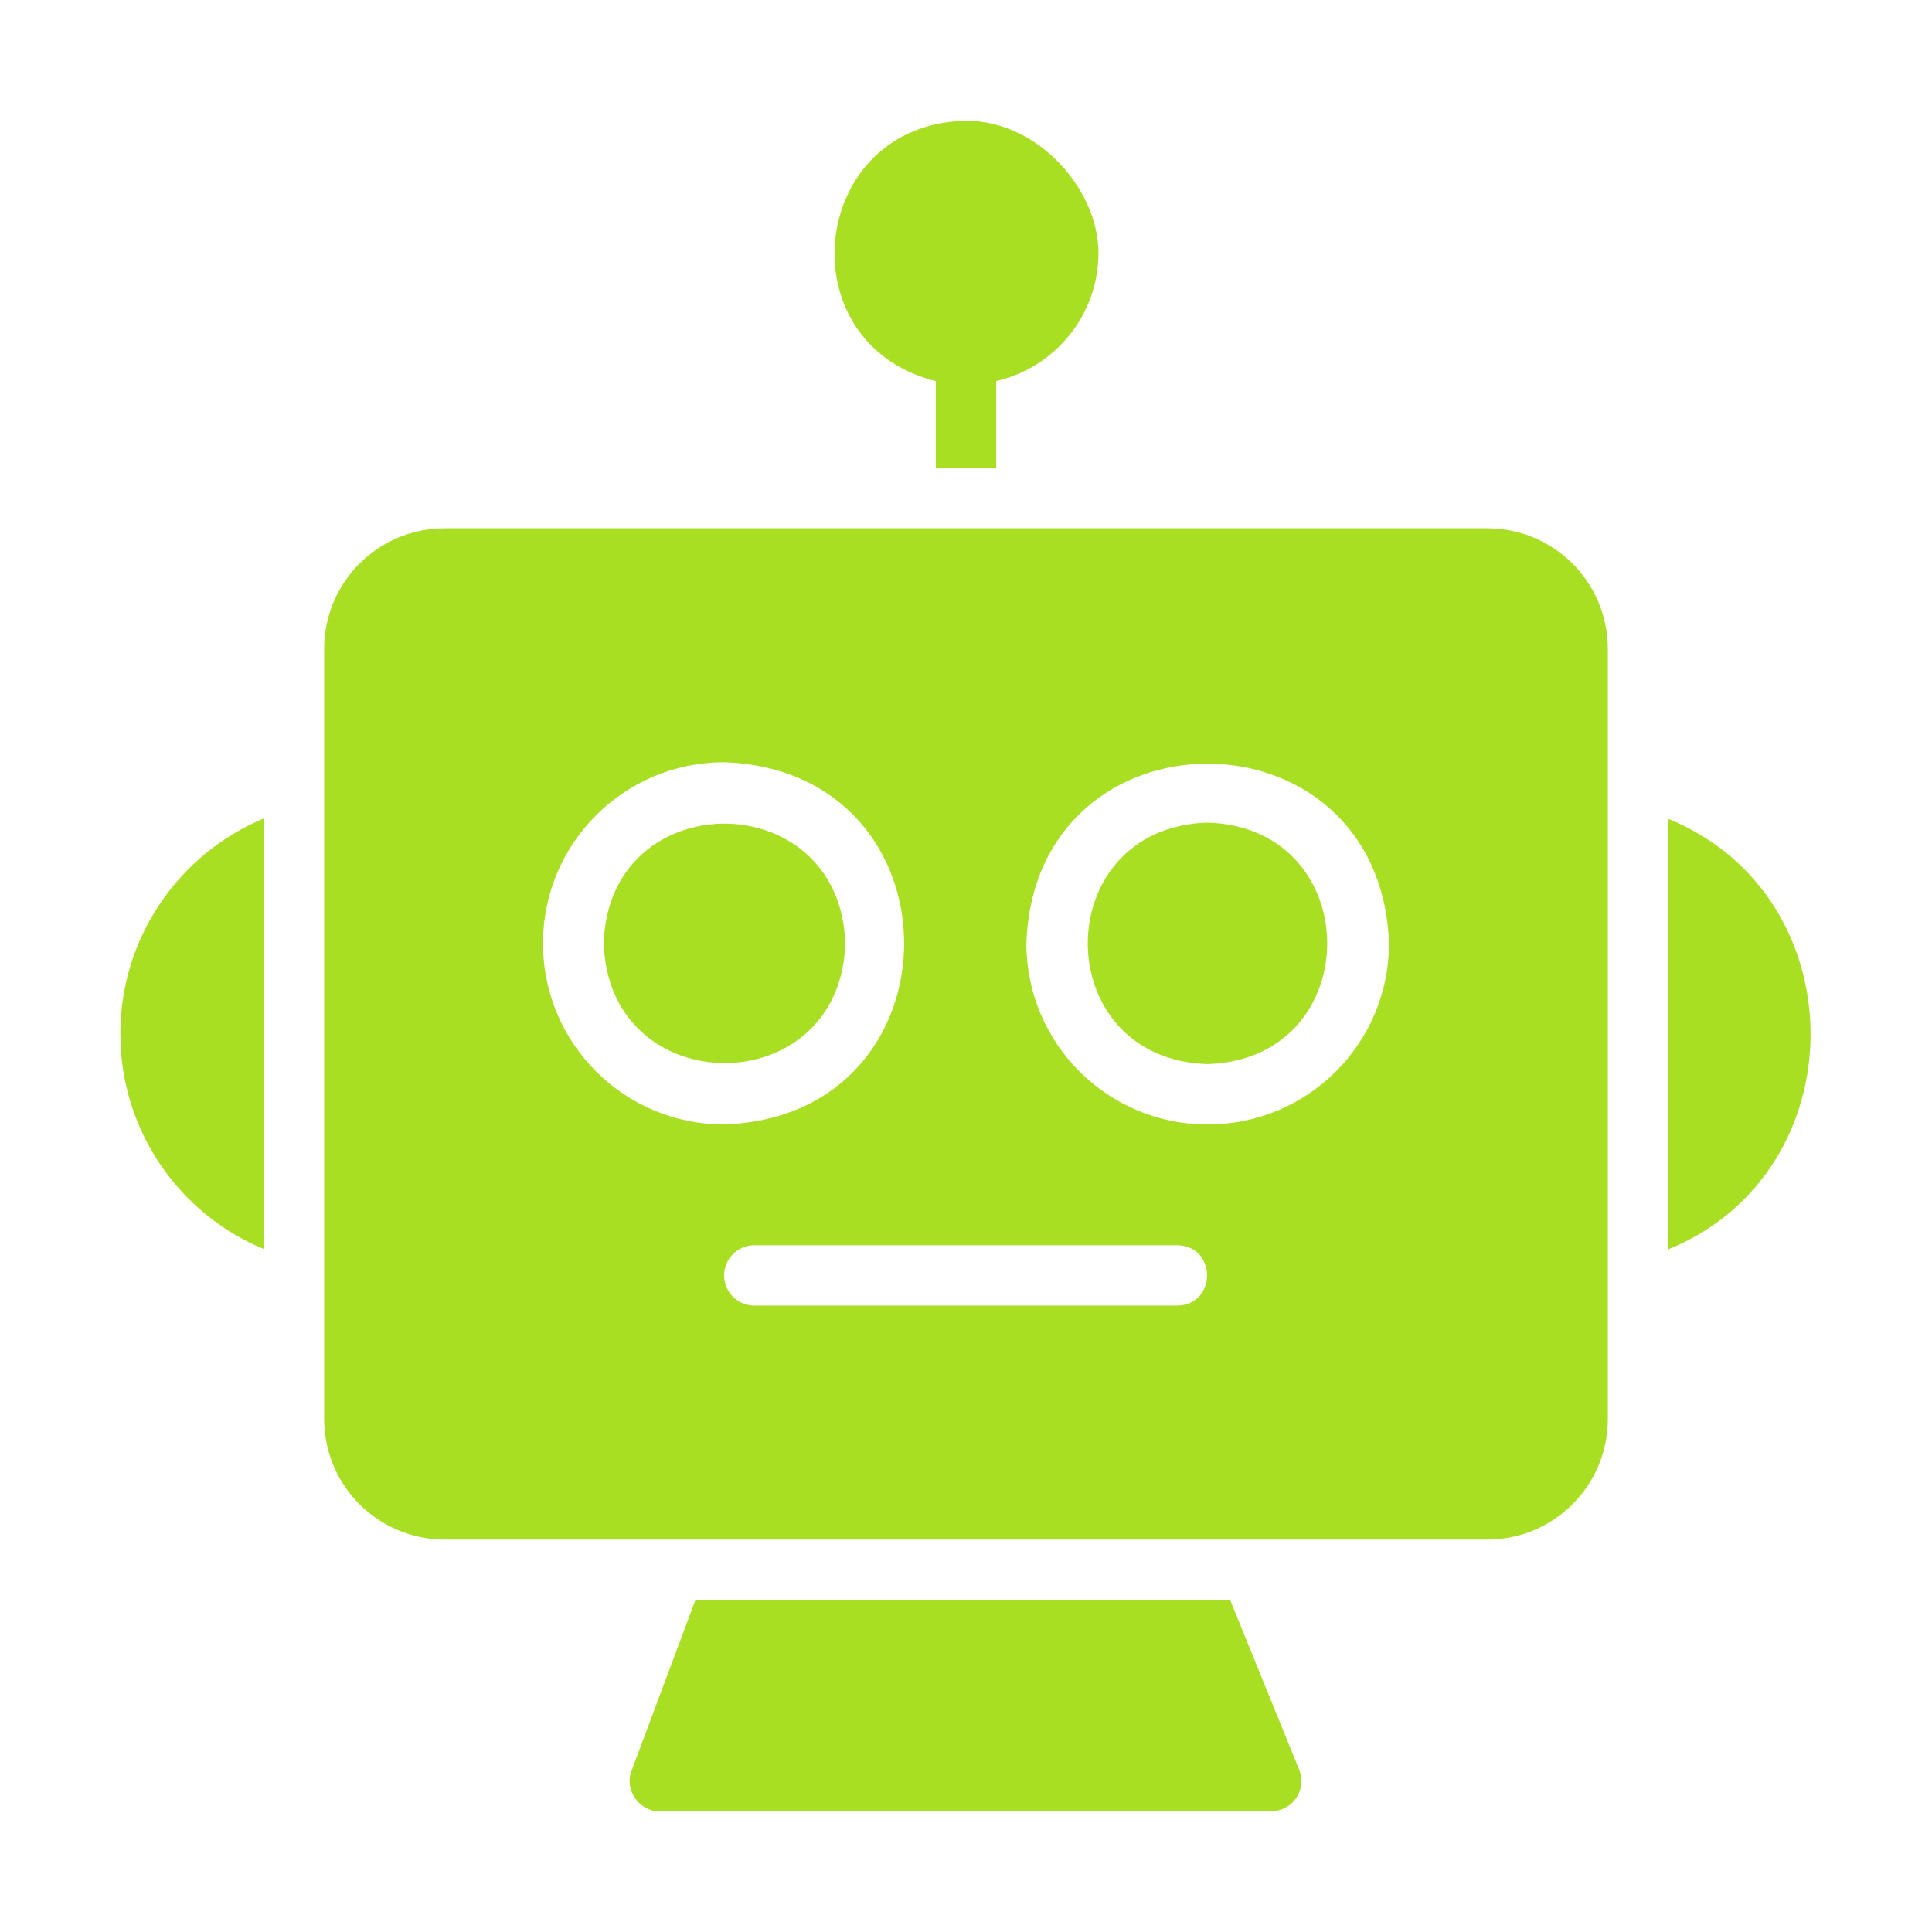 <?xml version="1.0" encoding="UTF-8"?>
<svg id="Glyph" xmlns="http://www.w3.org/2000/svg" version="1.1" viewBox="0 0 512 512">
  <!-- Generator: Adobe Illustrator 29.0.0, SVG Export Plug-In . SVG Version: 2.1.0 Build 186)  -->
  <defs>
    <style>
      .st0 {
        fill: #a8df23;
      }
    </style>
  </defs>
  <path class="st0" d="M394.1,140H117.9c-17.7,0-32,14.3-32,32v204c0,17.7,14.3,32,32,32h276.2c17.7,0,32-14.3,32-32v-204c0-17.7-14.3-32-32-32h0ZM143.9,250c0-26.5,21.5-48,48-48,63.6,2.2,63.6,93.8,0,96-26.5,0-48-21.5-48-48h0ZM312,346h-112.1c-4.4,0-8-3.6-8-8s3.6-8,8-8h112.1c10.5.2,10.5,15.8,0,16h0ZM320,298c-26.5,0-48-21.5-48-48,2.2-63.5,93.8-63.5,96.1,0,0,26.5-21.5,48-48,48h-.1Z"/>
  <path class="st0" d="M31.9,274c0,25.7,15.7,47.8,38,57v-114.1c-22.3,9.3-38,31.4-38,57h0Z"/>
  <path class="st0" d="M442.1,217v114.1c50.3-20.5,50.3-93.6,0-114.1Z"/>
  <path class="st0" d="M326.2,424h-141.9l-16.9,45.2c-2.1,5.1,2.1,11,7.5,10.8h162c2.7,0,5.2-1.4,6.6-3.5,1.5-2.2,1.8-5,.8-7.5l-18.3-45h.2Z"/>
  <path class="st0" d="M248,101v23h16v-23c15.5-3.6,27.1-17.4,27.1-34s-15.8-35-35.1-35c-41.6.8-48,59-8,69h0Z"/>
  <path class="st0" d="M224,250c-1.3-42.3-62.8-42.3-64,0,1.3,42.3,62.8,42.3,64,0Z"/>
  <path class="st0" d="M320,218c-42.3,1.3-42.3,62.7,0,64,42.3-1.3,42.3-62.7,0-64Z"/>
</svg>